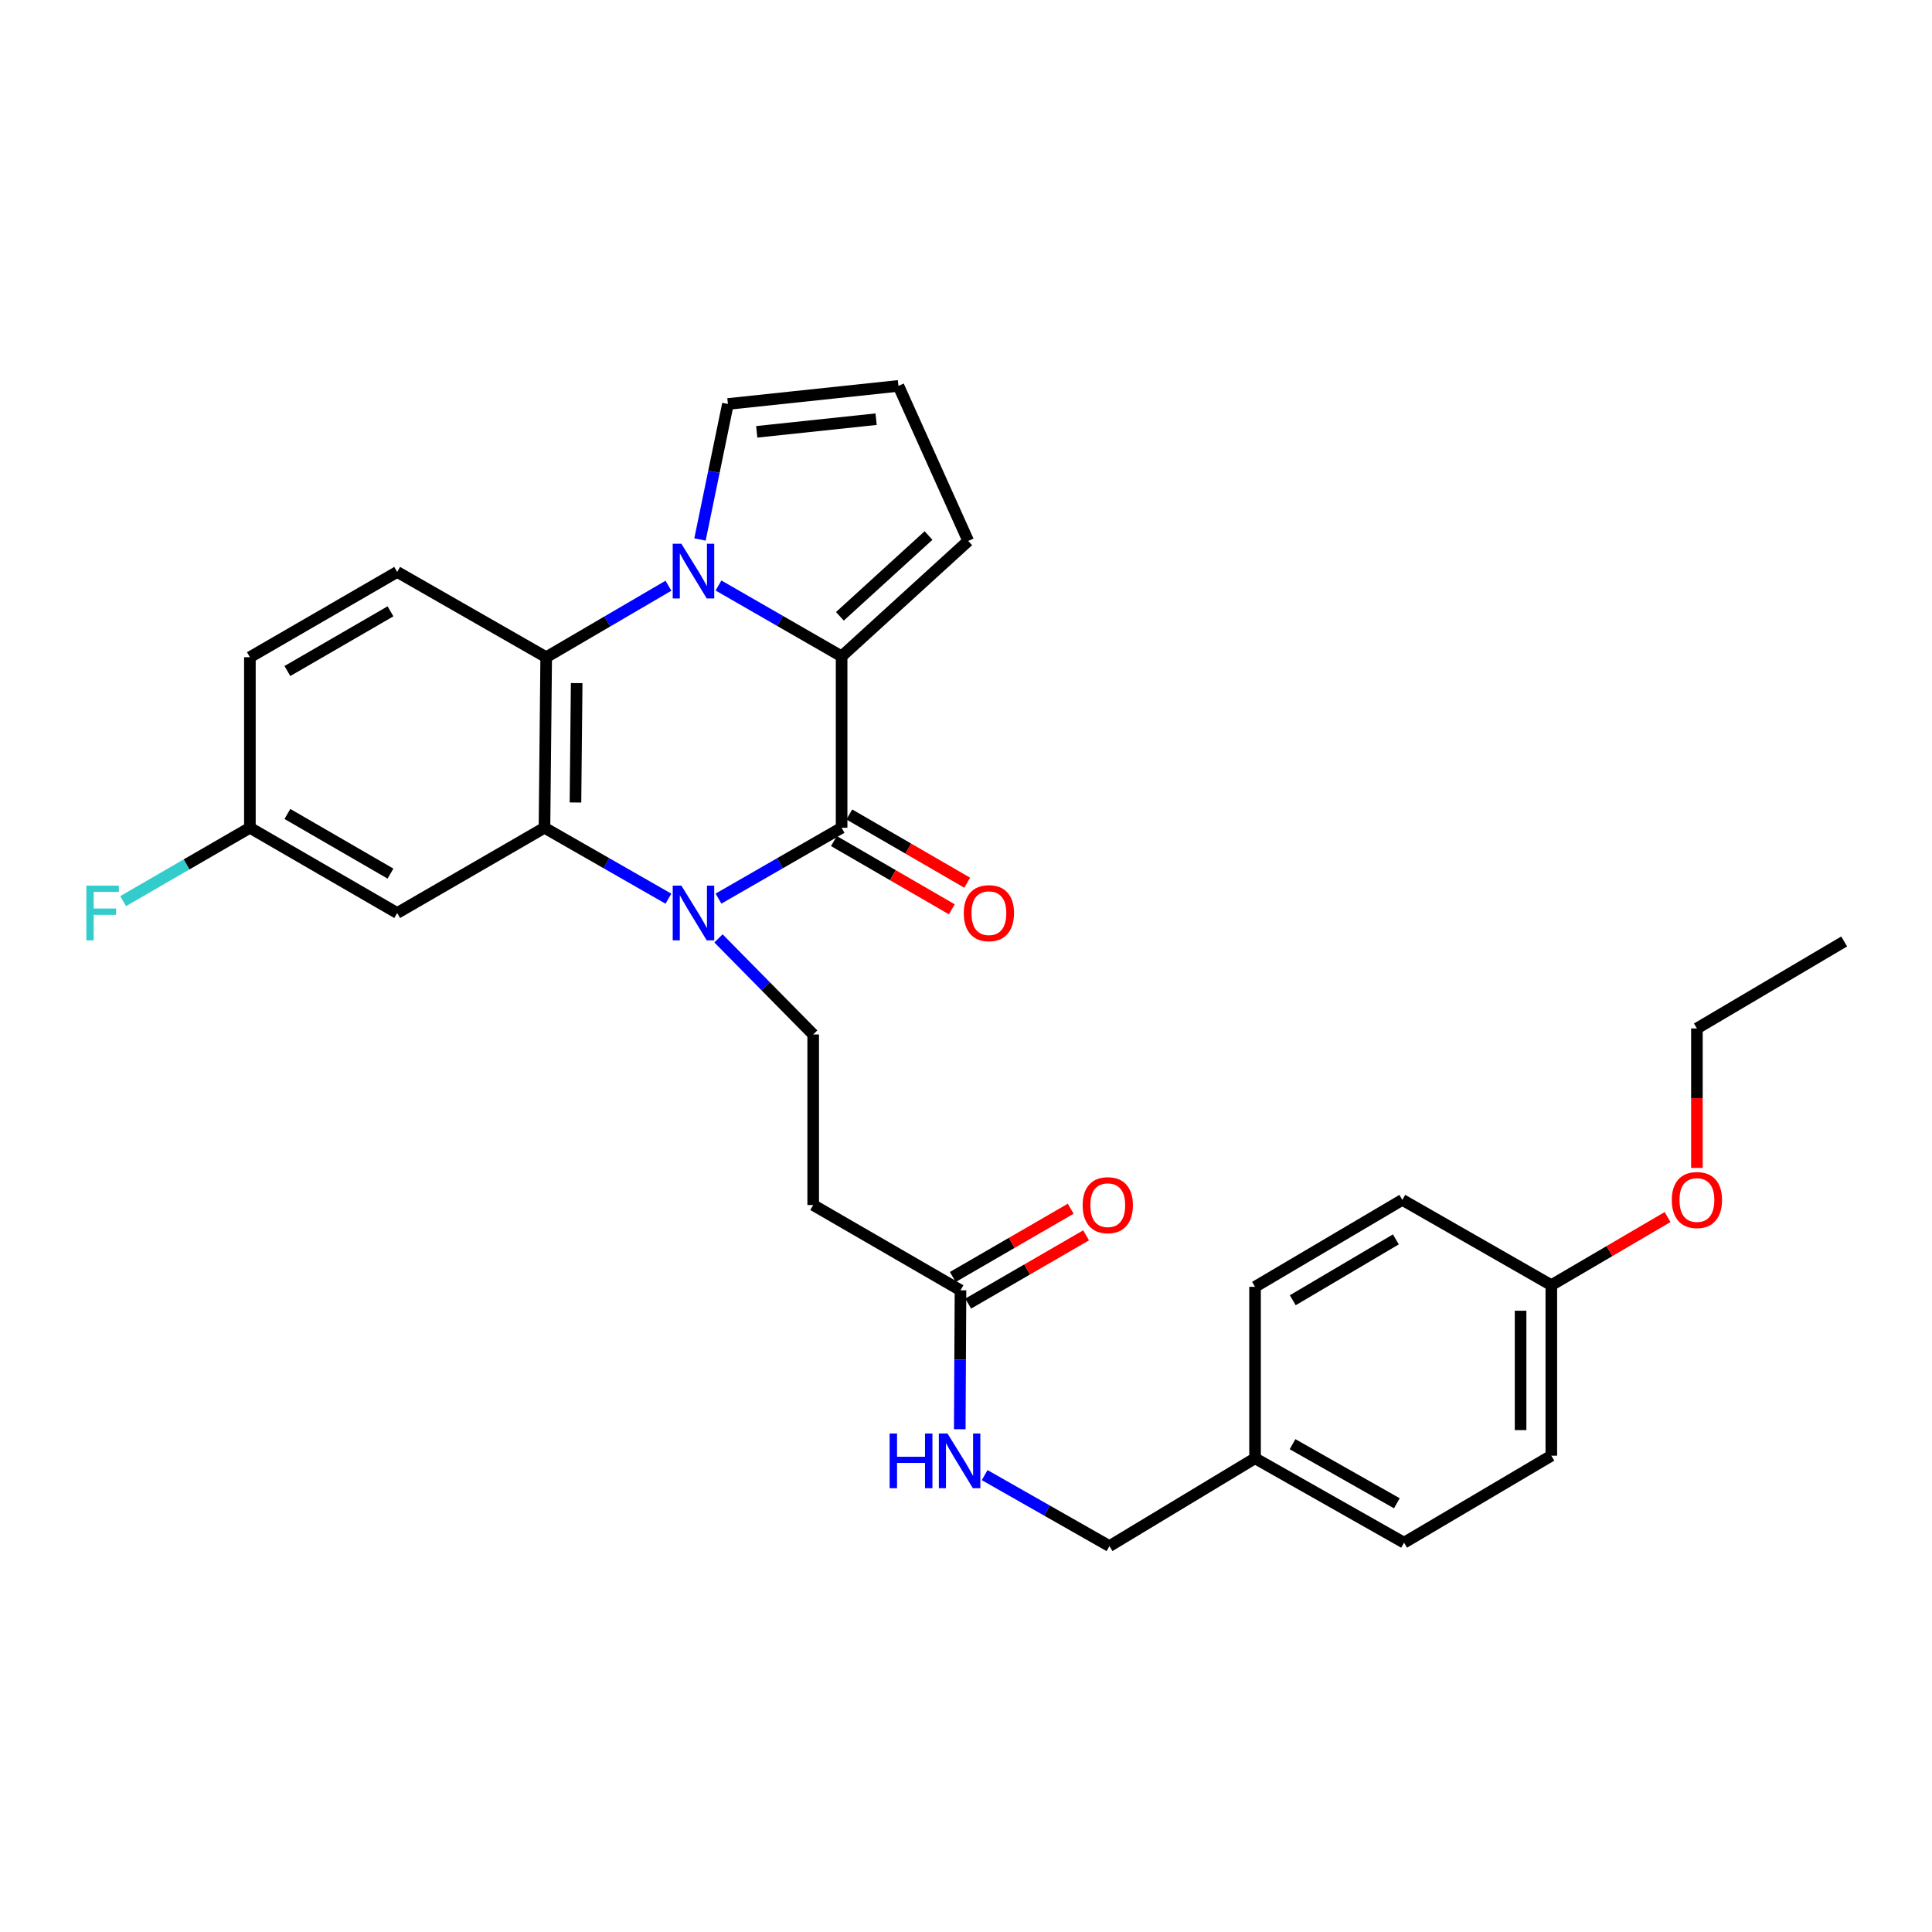 <?xml version='1.0' encoding='iso-8859-1'?>
<svg version='1.1' baseProfile='full'
              xmlns='http://www.w3.org/2000/svg'
                      xmlns:rdkit='http://www.rdkit.org/xml'
                      xmlns:xlink='http://www.w3.org/1999/xlink'
                  xml:space='preserve'
width='1000px' height='1000px' viewBox='0 0 1000 1000'>
<!-- END OF HEADER -->
<rect style='opacity:1.0;fill:#FFFFFF;stroke:none' width='1000' height='1000' x='0' y='0'> </rect>
<path class='bond-1' d='M 371.89,465.12 L 403.753,446.784' style='fill:none;fill-rule:evenodd;stroke:#0000FF;stroke-width:6px;stroke-linecap:butt;stroke-linejoin:miter;stroke-opacity:1' />
<path class='bond-1' d='M 403.753,446.784 L 435.616,428.448' style='fill:none;fill-rule:evenodd;stroke:#000000;stroke-width:6px;stroke-linecap:butt;stroke-linejoin:miter;stroke-opacity:1' />
<path class='bond-3' d='M 345.977,465.157 L 313.897,446.803' style='fill:none;fill-rule:evenodd;stroke:#0000FF;stroke-width:6px;stroke-linecap:butt;stroke-linejoin:miter;stroke-opacity:1' />
<path class='bond-3' d='M 313.897,446.803 L 281.818,428.448' style='fill:none;fill-rule:evenodd;stroke:#000000;stroke-width:6px;stroke-linecap:butt;stroke-linejoin:miter;stroke-opacity:1' />
<path class='bond-5' d='M 371.885,485.706 L 396.397,510.571' style='fill:none;fill-rule:evenodd;stroke:#0000FF;stroke-width:6px;stroke-linecap:butt;stroke-linejoin:miter;stroke-opacity:1' />
<path class='bond-5' d='M 396.397,510.571 L 420.908,535.436' style='fill:none;fill-rule:evenodd;stroke:#000000;stroke-width:6px;stroke-linecap:butt;stroke-linejoin:miter;stroke-opacity:1' />
<path class='bond-0' d='M 345.99,303.169 L 314.35,321.671' style='fill:none;fill-rule:evenodd;stroke:#0000FF;stroke-width:6px;stroke-linecap:butt;stroke-linejoin:miter;stroke-opacity:1' />
<path class='bond-0' d='M 314.35,321.671 L 282.71,340.173' style='fill:none;fill-rule:evenodd;stroke:#000000;stroke-width:6px;stroke-linecap:butt;stroke-linejoin:miter;stroke-opacity:1' />
<path class='bond-8' d='M 362.312,279.23 L 369.539,244.165' style='fill:none;fill-rule:evenodd;stroke:#0000FF;stroke-width:6px;stroke-linecap:butt;stroke-linejoin:miter;stroke-opacity:1' />
<path class='bond-8' d='M 369.539,244.165 L 376.766,209.1' style='fill:none;fill-rule:evenodd;stroke:#000000;stroke-width:6px;stroke-linecap:butt;stroke-linejoin:miter;stroke-opacity:1' />
<path class='bond-29' d='M 371.89,303.051 L 403.753,321.387' style='fill:none;fill-rule:evenodd;stroke:#0000FF;stroke-width:6px;stroke-linecap:butt;stroke-linejoin:miter;stroke-opacity:1' />
<path class='bond-29' d='M 403.753,321.387 L 435.616,339.722' style='fill:none;fill-rule:evenodd;stroke:#000000;stroke-width:6px;stroke-linecap:butt;stroke-linejoin:miter;stroke-opacity:1' />
<path class='bond-2' d='M 435.616,428.448 L 435.616,339.722' style='fill:none;fill-rule:evenodd;stroke:#000000;stroke-width:6px;stroke-linecap:butt;stroke-linejoin:miter;stroke-opacity:1' />
<path class='bond-12' d='M 431.631,435.333 L 462.149,452.996' style='fill:none;fill-rule:evenodd;stroke:#000000;stroke-width:6px;stroke-linecap:butt;stroke-linejoin:miter;stroke-opacity:1' />
<path class='bond-12' d='M 462.149,452.996 L 492.666,470.659' style='fill:none;fill-rule:evenodd;stroke:#FF0000;stroke-width:6px;stroke-linecap:butt;stroke-linejoin:miter;stroke-opacity:1' />
<path class='bond-12' d='M 439.601,421.563 L 470.119,439.226' style='fill:none;fill-rule:evenodd;stroke:#000000;stroke-width:6px;stroke-linecap:butt;stroke-linejoin:miter;stroke-opacity:1' />
<path class='bond-12' d='M 470.119,439.226 L 500.636,456.889' style='fill:none;fill-rule:evenodd;stroke:#FF0000;stroke-width:6px;stroke-linecap:butt;stroke-linejoin:miter;stroke-opacity:1' />
<path class='bond-11' d='M 435.616,339.722 L 501.149,279.988' style='fill:none;fill-rule:evenodd;stroke:#000000;stroke-width:6px;stroke-linecap:butt;stroke-linejoin:miter;stroke-opacity:1' />
<path class='bond-11' d='M 434.728,319.004 L 480.601,277.19' style='fill:none;fill-rule:evenodd;stroke:#000000;stroke-width:6px;stroke-linecap:butt;stroke-linejoin:miter;stroke-opacity:1' />
<path class='bond-4' d='M 281.818,428.448 L 282.71,340.173' style='fill:none;fill-rule:evenodd;stroke:#000000;stroke-width:6px;stroke-linecap:butt;stroke-linejoin:miter;stroke-opacity:1' />
<path class='bond-4' d='M 297.861,415.368 L 298.486,353.575' style='fill:none;fill-rule:evenodd;stroke:#000000;stroke-width:6px;stroke-linecap:butt;stroke-linejoin:miter;stroke-opacity:1' />
<path class='bond-6' d='M 281.818,428.448 L 205.581,472.573' style='fill:none;fill-rule:evenodd;stroke:#000000;stroke-width:6px;stroke-linecap:butt;stroke-linejoin:miter;stroke-opacity:1' />
<path class='bond-10' d='M 282.71,340.173 L 205.581,296.031' style='fill:none;fill-rule:evenodd;stroke:#000000;stroke-width:6px;stroke-linecap:butt;stroke-linejoin:miter;stroke-opacity:1' />
<path class='bond-7' d='M 420.908,535.436 L 420.908,623.72' style='fill:none;fill-rule:evenodd;stroke:#000000;stroke-width:6px;stroke-linecap:butt;stroke-linejoin:miter;stroke-opacity:1' />
<path class='bond-16' d='M 205.581,472.573 L 129.345,428.448' style='fill:none;fill-rule:evenodd;stroke:#000000;stroke-width:6px;stroke-linecap:butt;stroke-linejoin:miter;stroke-opacity:1' />
<path class='bond-16' d='M 202.116,452.184 L 148.75,421.297' style='fill:none;fill-rule:evenodd;stroke:#000000;stroke-width:6px;stroke-linecap:butt;stroke-linejoin:miter;stroke-opacity:1' />
<path class='bond-9' d='M 420.908,623.72 L 497.154,667.853' style='fill:none;fill-rule:evenodd;stroke:#000000;stroke-width:6px;stroke-linecap:butt;stroke-linejoin:miter;stroke-opacity:1' />
<path class='bond-31' d='M 376.766,209.1 L 465.033,199.739' style='fill:none;fill-rule:evenodd;stroke:#000000;stroke-width:6px;stroke-linecap:butt;stroke-linejoin:miter;stroke-opacity:1' />
<path class='bond-31' d='M 391.684,223.517 L 453.471,216.965' style='fill:none;fill-rule:evenodd;stroke:#000000;stroke-width:6px;stroke-linecap:butt;stroke-linejoin:miter;stroke-opacity:1' />
<path class='bond-14' d='M 497.154,667.853 L 496.963,703.811' style='fill:none;fill-rule:evenodd;stroke:#000000;stroke-width:6px;stroke-linecap:butt;stroke-linejoin:miter;stroke-opacity:1' />
<path class='bond-14' d='M 496.963,703.811 L 496.772,739.77' style='fill:none;fill-rule:evenodd;stroke:#0000FF;stroke-width:6px;stroke-linecap:butt;stroke-linejoin:miter;stroke-opacity:1' />
<path class='bond-15' d='M 501.139,674.737 L 531.652,657.071' style='fill:none;fill-rule:evenodd;stroke:#000000;stroke-width:6px;stroke-linecap:butt;stroke-linejoin:miter;stroke-opacity:1' />
<path class='bond-15' d='M 531.652,657.071 L 562.165,639.405' style='fill:none;fill-rule:evenodd;stroke:#FF0000;stroke-width:6px;stroke-linecap:butt;stroke-linejoin:miter;stroke-opacity:1' />
<path class='bond-15' d='M 493.168,660.968 L 523.68,643.302' style='fill:none;fill-rule:evenodd;stroke:#000000;stroke-width:6px;stroke-linecap:butt;stroke-linejoin:miter;stroke-opacity:1' />
<path class='bond-15' d='M 523.68,643.302 L 554.193,625.636' style='fill:none;fill-rule:evenodd;stroke:#FF0000;stroke-width:6px;stroke-linecap:butt;stroke-linejoin:miter;stroke-opacity:1' />
<path class='bond-30' d='M 205.581,296.031 L 129.345,340.173' style='fill:none;fill-rule:evenodd;stroke:#000000;stroke-width:6px;stroke-linecap:butt;stroke-linejoin:miter;stroke-opacity:1' />
<path class='bond-30' d='M 202.118,316.421 L 148.753,347.321' style='fill:none;fill-rule:evenodd;stroke:#000000;stroke-width:6px;stroke-linecap:butt;stroke-linejoin:miter;stroke-opacity:1' />
<path class='bond-13' d='M 501.149,279.988 L 465.033,199.739' style='fill:none;fill-rule:evenodd;stroke:#000000;stroke-width:6px;stroke-linecap:butt;stroke-linejoin:miter;stroke-opacity:1' />
<path class='bond-18' d='M 509.656,763.515 L 541.956,781.888' style='fill:none;fill-rule:evenodd;stroke:#0000FF;stroke-width:6px;stroke-linecap:butt;stroke-linejoin:miter;stroke-opacity:1' />
<path class='bond-18' d='M 541.956,781.888 L 574.256,800.261' style='fill:none;fill-rule:evenodd;stroke:#000000;stroke-width:6px;stroke-linecap:butt;stroke-linejoin:miter;stroke-opacity:1' />
<path class='bond-17' d='M 129.345,428.448 L 129.345,340.173' style='fill:none;fill-rule:evenodd;stroke:#000000;stroke-width:6px;stroke-linecap:butt;stroke-linejoin:miter;stroke-opacity:1' />
<path class='bond-21' d='M 129.345,428.448 L 96.538,447.436' style='fill:none;fill-rule:evenodd;stroke:#000000;stroke-width:6px;stroke-linecap:butt;stroke-linejoin:miter;stroke-opacity:1' />
<path class='bond-21' d='M 96.538,447.436 L 63.731,466.425' style='fill:none;fill-rule:evenodd;stroke:#33CCCC;stroke-width:6px;stroke-linecap:butt;stroke-linejoin:miter;stroke-opacity:1' />
<path class='bond-19' d='M 574.256,800.261 L 649.609,754.802' style='fill:none;fill-rule:evenodd;stroke:#000000;stroke-width:6px;stroke-linecap:butt;stroke-linejoin:miter;stroke-opacity:1' />
<path class='bond-22' d='M 649.609,754.802 L 649.609,666.058' style='fill:none;fill-rule:evenodd;stroke:#000000;stroke-width:6px;stroke-linecap:butt;stroke-linejoin:miter;stroke-opacity:1' />
<path class='bond-23' d='M 649.609,754.802 L 726.738,798.493' style='fill:none;fill-rule:evenodd;stroke:#000000;stroke-width:6px;stroke-linecap:butt;stroke-linejoin:miter;stroke-opacity:1' />
<path class='bond-23' d='M 669.02,747.512 L 723.01,778.096' style='fill:none;fill-rule:evenodd;stroke:#000000;stroke-width:6px;stroke-linecap:butt;stroke-linejoin:miter;stroke-opacity:1' />
<path class='bond-20' d='M 802.965,665.192 L 802.965,753.458' style='fill:none;fill-rule:evenodd;stroke:#000000;stroke-width:6px;stroke-linecap:butt;stroke-linejoin:miter;stroke-opacity:1' />
<path class='bond-20' d='M 787.055,678.432 L 787.055,740.218' style='fill:none;fill-rule:evenodd;stroke:#000000;stroke-width:6px;stroke-linecap:butt;stroke-linejoin:miter;stroke-opacity:1' />
<path class='bond-26' d='M 802.965,665.192 L 833.05,647.568' style='fill:none;fill-rule:evenodd;stroke:#000000;stroke-width:6px;stroke-linecap:butt;stroke-linejoin:miter;stroke-opacity:1' />
<path class='bond-26' d='M 833.05,647.568 L 863.135,629.945' style='fill:none;fill-rule:evenodd;stroke:#FF0000;stroke-width:6px;stroke-linecap:butt;stroke-linejoin:miter;stroke-opacity:1' />
<path class='bond-32' d='M 802.965,665.192 L 725.845,621.05' style='fill:none;fill-rule:evenodd;stroke:#000000;stroke-width:6px;stroke-linecap:butt;stroke-linejoin:miter;stroke-opacity:1' />
<path class='bond-24' d='M 649.609,666.058 L 725.845,621.05' style='fill:none;fill-rule:evenodd;stroke:#000000;stroke-width:6px;stroke-linecap:butt;stroke-linejoin:miter;stroke-opacity:1' />
<path class='bond-24' d='M 669.133,673.008 L 722.498,641.502' style='fill:none;fill-rule:evenodd;stroke:#000000;stroke-width:6px;stroke-linecap:butt;stroke-linejoin:miter;stroke-opacity:1' />
<path class='bond-25' d='M 726.738,798.493 L 802.965,753.458' style='fill:none;fill-rule:evenodd;stroke:#000000;stroke-width:6px;stroke-linecap:butt;stroke-linejoin:miter;stroke-opacity:1' />
<path class='bond-27' d='M 878.318,604.512 L 878.318,568.418' style='fill:none;fill-rule:evenodd;stroke:#FF0000;stroke-width:6px;stroke-linecap:butt;stroke-linejoin:miter;stroke-opacity:1' />
<path class='bond-27' d='M 878.318,568.418 L 878.318,532.324' style='fill:none;fill-rule:evenodd;stroke:#000000;stroke-width:6px;stroke-linecap:butt;stroke-linejoin:miter;stroke-opacity:1' />
<path class='bond-28' d='M 878.318,532.324 L 954.545,487.298' style='fill:none;fill-rule:evenodd;stroke:#000000;stroke-width:6px;stroke-linecap:butt;stroke-linejoin:miter;stroke-opacity:1' />
<path  class='atom-0' d='M 352.678 458.413
L 361.958 473.413
Q 362.878 474.893, 364.358 477.573
Q 365.838 480.253, 365.918 480.413
L 365.918 458.413
L 369.678 458.413
L 369.678 486.733
L 365.798 486.733
L 355.838 470.333
Q 354.678 468.413, 353.438 466.213
Q 352.238 464.013, 351.878 463.333
L 351.878 486.733
L 348.198 486.733
L 348.198 458.413
L 352.678 458.413
' fill='#0000FF'/>
<path  class='atom-1' d='M 352.678 281.438
L 361.958 296.438
Q 362.878 297.918, 364.358 300.598
Q 365.838 303.278, 365.918 303.438
L 365.918 281.438
L 369.678 281.438
L 369.678 309.758
L 365.798 309.758
L 355.838 293.358
Q 354.678 291.438, 353.438 289.238
Q 352.238 287.038, 351.878 286.358
L 351.878 309.758
L 348.198 309.758
L 348.198 281.438
L 352.678 281.438
' fill='#0000FF'/>
<path  class='atom-13' d='M 498.853 472.653
Q 498.853 465.853, 502.213 462.053
Q 505.573 458.253, 511.853 458.253
Q 518.133 458.253, 521.493 462.053
Q 524.853 465.853, 524.853 472.653
Q 524.853 479.533, 521.453 483.453
Q 518.053 487.333, 511.853 487.333
Q 505.613 487.333, 502.213 483.453
Q 498.853 479.573, 498.853 472.653
M 511.853 484.133
Q 516.173 484.133, 518.493 481.253
Q 520.853 478.333, 520.853 472.653
Q 520.853 467.093, 518.493 464.293
Q 516.173 461.453, 511.853 461.453
Q 507.533 461.453, 505.173 464.253
Q 502.853 467.053, 502.853 472.653
Q 502.853 478.373, 505.173 481.253
Q 507.533 484.133, 511.853 484.133
' fill='#FF0000'/>
<path  class='atom-15' d='M 460.465 741.977
L 464.305 741.977
L 464.305 754.017
L 478.785 754.017
L 478.785 741.977
L 482.625 741.977
L 482.625 770.297
L 478.785 770.297
L 478.785 757.217
L 464.305 757.217
L 464.305 770.297
L 460.465 770.297
L 460.465 741.977
' fill='#0000FF'/>
<path  class='atom-15' d='M 490.425 741.977
L 499.705 756.977
Q 500.625 758.457, 502.105 761.137
Q 503.585 763.817, 503.665 763.977
L 503.665 741.977
L 507.425 741.977
L 507.425 770.297
L 503.545 770.297
L 493.585 753.897
Q 492.425 751.977, 491.185 749.777
Q 489.985 747.577, 489.625 746.897
L 489.625 770.297
L 485.945 770.297
L 485.945 741.977
L 490.425 741.977
' fill='#0000FF'/>
<path  class='atom-16' d='M 560.381 623.8
Q 560.381 617, 563.741 613.2
Q 567.101 609.4, 573.381 609.4
Q 579.661 609.4, 583.021 613.2
Q 586.381 617, 586.381 623.8
Q 586.381 630.68, 582.981 634.6
Q 579.581 638.48, 573.381 638.48
Q 567.141 638.48, 563.741 634.6
Q 560.381 630.72, 560.381 623.8
M 573.381 635.28
Q 577.701 635.28, 580.021 632.4
Q 582.381 629.48, 582.381 623.8
Q 582.381 618.24, 580.021 615.44
Q 577.701 612.6, 573.381 612.6
Q 569.061 612.6, 566.701 615.4
Q 564.381 618.2, 564.381 623.8
Q 564.381 629.52, 566.701 632.4
Q 569.061 635.28, 573.381 635.28
' fill='#FF0000'/>
<path  class='atom-22' d='M 44.689 458.413
L 61.529 458.413
L 61.529 461.653
L 48.489 461.653
L 48.489 470.253
L 60.089 470.253
L 60.089 473.533
L 48.489 473.533
L 48.489 486.733
L 44.689 486.733
L 44.689 458.413
' fill='#33CCCC'/>
<path  class='atom-27' d='M 865.318 621.13
Q 865.318 614.33, 868.678 610.53
Q 872.038 606.73, 878.318 606.73
Q 884.598 606.73, 887.958 610.53
Q 891.318 614.33, 891.318 621.13
Q 891.318 628.01, 887.918 631.93
Q 884.518 635.81, 878.318 635.81
Q 872.078 635.81, 868.678 631.93
Q 865.318 628.05, 865.318 621.13
M 878.318 632.61
Q 882.638 632.61, 884.958 629.73
Q 887.318 626.81, 887.318 621.13
Q 887.318 615.57, 884.958 612.77
Q 882.638 609.93, 878.318 609.93
Q 873.998 609.93, 871.638 612.73
Q 869.318 615.53, 869.318 621.13
Q 869.318 626.85, 871.638 629.73
Q 873.998 632.61, 878.318 632.61
' fill='#FF0000'/>
</svg>
